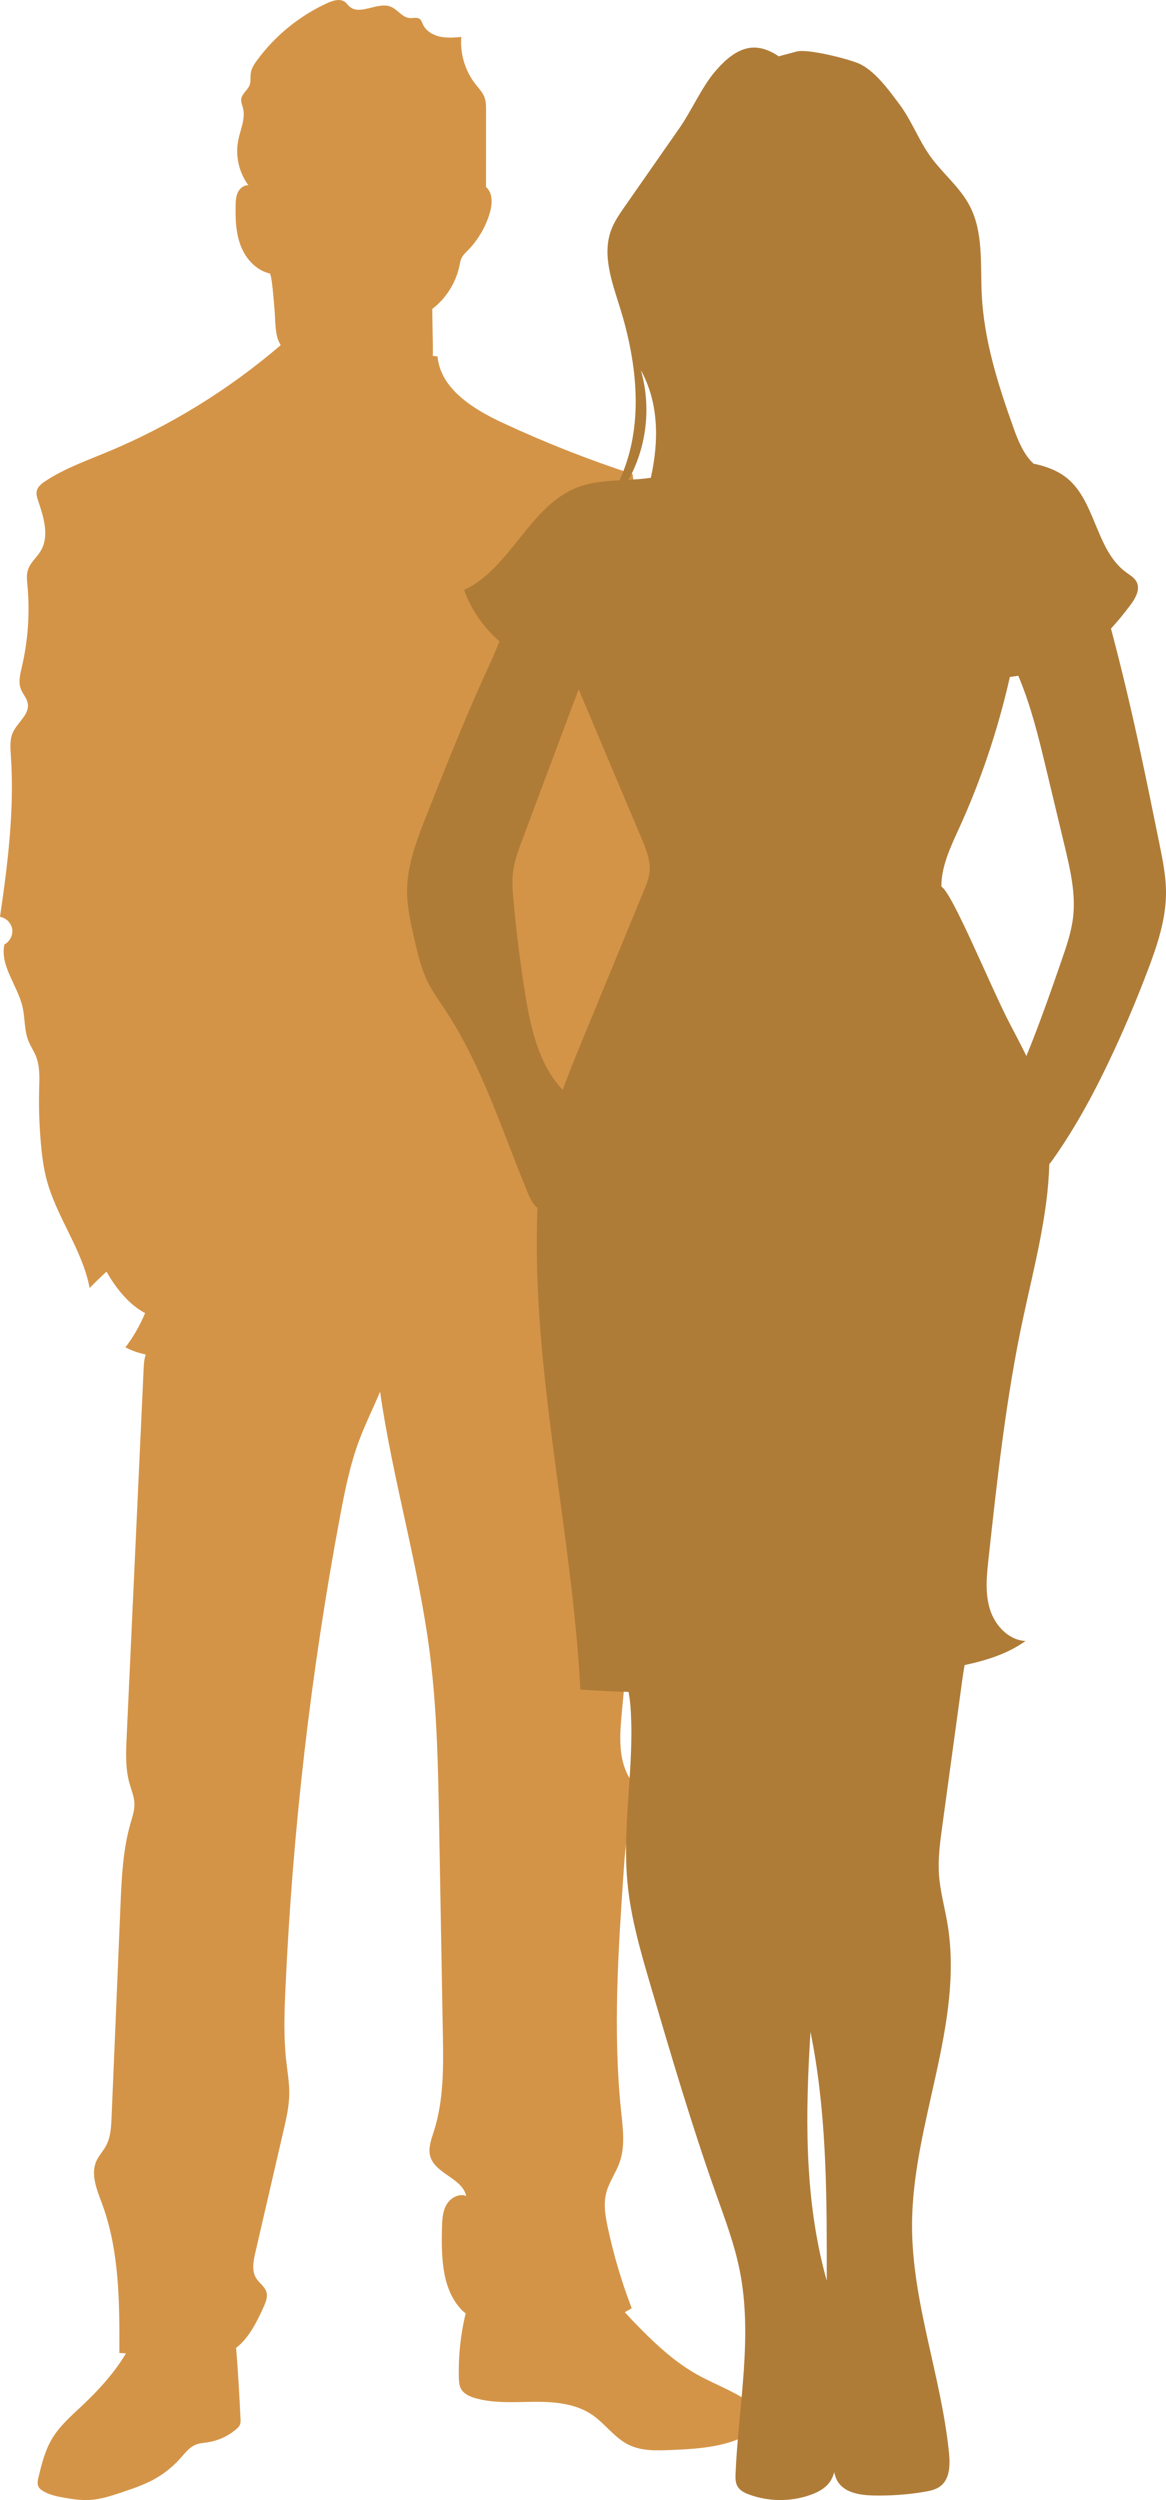 <!-- Generator: Adobe Illustrator 23.0.1, SVG Export Plug-In  -->
<svg version="1.1" xmlns="http://www.w3.org/2000/svg" xmlns:xlink="http://www.w3.org/1999/xlink" x="0px" y="0px"
	 width="134.19px" height="287.495px" viewBox="0 0 134.19 287.495" style="enable-background:new 0 0 134.19 287.495;"
	 xml:space="preserve">
<style type="text/css">
	.st0{fill:#D49447;}
	.st1{fill:#AF7C38;}
</style>
<defs>
</defs>
<path class="st0" d="M86.995,277.483c-0.209-0.866-1.004-1.451-1.775-1.898c-1.663-0.965-3.474-1.654-5.144-2.607
	c-2.345-1.34-4.367-3.176-6.272-5.091c-0.645-0.649-1.282-1.312-1.897-1.995c0.265-0.154,0.538-0.293,0.795-0.46
	c-1.161-3.019-2.084-6.13-2.758-9.294c-0.271-1.272-0.501-2.598-0.2-3.863c0.31-1.302,1.152-2.413,1.586-3.679
	c0.622-1.818,0.361-3.801,0.161-5.712c-0.976-9.298-0.335-18.682,0.306-28.009c0.117-1.699,0.238-3.423,0.804-5.029
	c0.397-1.129,1.019-2.277,0.785-3.45c-0.159-0.793-0.688-1.451-1.073-2.162c-1.182-2.184-0.982-4.824-0.751-7.296
	c1.383-14.8,2.766-29.6,4.149-44.4c1.68-1.498,3.119-3.366,4.459-5.185c-0.638-1.01-1.22-2.048-1.766-3.102
	c1.073-0.907,1.718-2.256,1.985-3.642c0.031-0.162,0.04-0.325,0.062-0.487c0.891,0.417,1.84,0.729,2.868,0.879
	c-1.842-1.777-0.882-5.585-0.94-8.144c-0.153-6.685-0.305-13.371-0.458-20.056c-0.024-1.038-0.039-2.119,0.4-3.06
	c0.166-0.356,0.395-0.685,0.515-1.059c0.265-0.823-0.029-1.709-0.299-2.529c-0.913-2.771-1.581-5.623-1.992-8.511
	c-0.2-1.406-0.337-2.858,0.026-4.23c0.206-0.778,0.57-1.518,0.653-2.318c0.102-0.977-0.224-1.943-0.537-2.874
	c-3.685-10.951-6.329-22.253-7.887-33.702c-5.096-1.664-10.093-3.633-14.954-5.894c-3.392-1.578-7.153-3.904-7.491-7.63
	c-0.182-0.024-0.364-0.047-0.546-0.071c0.031-1.238-0.038-2.649-0.06-5.393c1.579-1.206,2.707-2.99,3.119-4.934
	c0.069-0.328,0.121-0.666,0.275-0.964c0.165-0.32,0.436-0.57,0.688-0.828c1.166-1.189,2.04-2.663,2.522-4.257
	c0.314-1.038,0.396-2.329-0.418-3.046c0.002-2.925,0.003-5.851,0.005-8.776c0-0.521-0.002-1.054-0.184-1.541
	c-0.216-0.576-0.661-1.029-1.04-1.513c-1.191-1.521-1.784-3.498-1.626-5.423c-0.829,0.072-1.673,0.143-2.485-0.04
	c-0.812-0.183-1.6-0.664-1.942-1.422c-0.095-0.211-0.163-0.45-0.343-0.594c-0.313-0.25-0.77-0.088-1.169-0.116
	c-0.851-0.059-1.376-0.972-2.164-1.297c-1.526-0.628-3.553,1.067-4.778-0.038c-0.176-0.159-0.31-0.364-0.499-0.508
	c-0.561-0.427-1.364-0.185-2.006,0.106c-3.219,1.459-6.051,3.761-8.137,6.614c-0.312,0.426-0.614,0.882-0.701,1.402
	c-0.08,0.479,0.028,0.988-0.145,1.442c-0.224,0.586-0.882,0.974-0.958,1.597c-0.044,0.355,0.117,0.698,0.203,1.044
	c0.302,1.213-0.297,2.442-0.545,3.667c-0.362,1.793,0.073,3.732,1.166,5.2c-0.515-0.041-0.988,0.344-1.211,0.809
	c-0.223,0.466-0.247,0.998-0.258,1.515c-0.034,1.582,0.023,3.203,0.602,4.676c0.578,1.473,1.767,2.787,3.31,3.136
	c0.27,0.061,0.496,3.497,0.539,3.89c0.125,1.146,0.051,2.436,0.368,3.547c0.082,0.288,0.217,0.554,0.365,0.814
	c-5.964,5.112-12.729,9.289-19.984,12.3c-2.418,1.004-4.912,1.892-7.098,3.333c-0.429,0.283-0.876,0.631-0.989,1.133
	c-0.084,0.375,0.037,0.763,0.159,1.128c0.63,1.873,1.312,4.022,0.316,5.729c-0.459,0.786-1.242,1.39-1.504,2.262
	c-0.168,0.558-0.098,1.156-0.044,1.736c0.291,3.125,0.075,6.296-0.637,9.353c-0.198,0.848-0.431,1.754-0.122,2.569
	c0.218,0.574,0.69,1.047,0.796,1.651c0.225,1.276-1.198,2.186-1.724,3.37c-0.362,0.813-0.283,1.744-0.222,2.632
	C1.672,93.079,0.902,99.289,0,105.432c0.698,0.112,1.292,0.706,1.403,1.404c0.111,0.698-0.268,1.447-0.897,1.771
	c-0.534,2.49,1.553,4.754,2.1,7.241c0.281,1.279,0.18,2.645,0.668,3.861c0.24,0.597,0.613,1.133,0.855,1.729
	c0.482,1.188,0.411,2.516,0.378,3.798c-0.056,2.144,0.016,4.291,0.214,6.427c0.125,1.35,0.302,2.699,0.651,4.009
	c1.15,4.326,4.117,8.047,4.944,12.446c0.623-0.651,1.276-1.274,1.941-1.883c0.975,1.734,2.225,3.256,3.532,4.201
	c0.287,0.208,0.594,0.393,0.91,0.557c-0.587,1.4-1.333,2.729-2.266,3.945c0.742,0.394,1.53,0.652,2.341,0.827
	c-0.179,0.505-0.217,1.061-0.242,1.603c-0.651,14.117-1.303,28.233-1.955,42.35c-0.083,1.797-0.162,3.631,0.323,5.363
	c0.218,0.779,0.551,1.542,0.572,2.352c0.019,0.75-0.232,1.476-0.441,2.196c-0.893,3.088-1.034,6.336-1.169,9.548
	c-0.341,8.099-0.681,16.198-1.022,24.297c-0.048,1.135-0.108,2.315-0.653,3.311c-0.326,0.594-0.811,1.095-1.09,1.713
	c-0.7,1.551,0.06,3.325,0.649,4.921c2.006,5.435,2.011,11.373,1.992,17.166c0.253,0.012,0.505,0.023,0.758,0.035
	c-1.34,2.275-3.191,4.276-5.129,6.097c-1.239,1.164-2.544,2.306-3.407,3.771c-0.782,1.327-1.158,2.847-1.524,4.343
	c-0.092,0.377-0.181,0.793-0.002,1.138c0.116,0.223,0.328,0.379,0.545,0.506c0.762,0.446,1.648,0.623,2.518,0.77
	c0.945,0.161,1.903,0.296,2.859,0.238c1.25-0.075,2.455-0.475,3.642-0.872c1.232-0.412,2.471-0.827,3.616-1.44
	c1.184-0.635,2.256-1.48,3.15-2.483c0.526-0.591,1.025-1.261,1.758-1.559c0.443-0.18,0.931-0.204,1.404-0.278
	c1.217-0.191,2.377-0.733,3.304-1.544c0.144-0.126,0.287-0.264,0.367-0.438c0.102-0.222,0.093-0.477,0.081-0.721
	c-0.13-2.719-0.277-5.438-0.507-8.15c1.448-1.108,2.38-2.962,3.157-4.684c0.249-0.551,0.503-1.162,0.332-1.743
	c-0.189-0.642-0.836-1.032-1.187-1.602c-0.525-0.852-0.316-1.945-0.091-2.92c1.083-4.685,2.166-9.369,3.25-14.053
	c0.314-1.357,0.629-2.727,0.656-4.12c0.026-1.331-0.213-2.651-0.358-3.974c-0.298-2.715-0.204-5.456-0.081-8.184
	c0.822-18.234,2.924-36.409,6.287-54.349c0.556-2.967,1.151-5.944,2.213-8.771c0.704-1.873,1.613-3.701,2.391-5.555
	c1.439,10.047,4.427,19.936,5.72,30.039c0.841,6.567,0.96,13.203,1.078,19.822c0.142,7.969,0.284,15.938,0.426,23.907
	c0.068,3.789,0.124,7.659-1.03,11.268c-0.303,0.947-0.692,1.952-0.413,2.907c0.586,2.014,3.689,2.494,4.132,4.544
	c-0.85-0.34-1.846,0.236-2.29,1.037c-0.444,0.801-0.477,1.758-0.5,2.674c-0.082,3.355-0.011,7.115,2.364,9.487
	c0.111,0.111,0.244,0.195,0.362,0.297c-0.002,0.006-0.004,0.012-0.005,0.018c-0.581,2.417-0.844,4.911-0.778,7.397
	c0.011,0.413,0.035,0.841,0.221,1.21c0.321,0.637,1.044,0.954,1.731,1.145c2.194,0.608,4.516,0.416,6.793,0.403
	c2.277-0.013,4.674,0.198,6.562,1.471c1.52,1.025,2.593,2.669,4.24,3.474c1.453,0.711,3.146,0.668,4.762,0.601
	c2.373-0.098,4.777-0.223,7.037-0.95c0.764-0.246,1.525-0.572,2.098-1.132C86.826,279.099,87.183,278.263,86.995,277.483z
	 M74.71,134.806c0.008,0.012,0.017,0.024,0.025,0.037c-0.002,0.01-0.004,0.019-0.006,0.029
	C74.723,134.85,74.716,134.828,74.71,134.806z"/>
<path class="st1" d="M133.438,97.06c-0.713-3.511-1.426-7.021-2.178-10.523c-1.026-4.779-2.146-9.531-3.402-14.252
	c0.786-0.847,1.516-1.752,2.21-2.674c0.588-0.782,1.184-1.802,0.747-2.678c-0.248-0.498-0.766-0.788-1.215-1.117
	c-3.591-2.625-3.493-8.486-7.112-11.072c-0.917-0.655-2.182-1.157-3.536-1.42c-1.123-1.035-1.768-2.604-2.298-4.084
	c-1.787-4.984-3.415-10.103-3.67-15.391c-0.168-3.466,0.216-7.145-1.405-10.212c-1.134-2.147-3.119-3.708-4.53-5.683
	c-1.341-1.877-2.145-4.101-3.526-5.949c-1.212-1.622-2.856-3.917-4.717-4.715c-1.207-0.517-5.876-1.719-7.139-1.362
	c-0.838,0.237-1.495,0.385-2.055,0.555c-0.05-0.035-0.097-0.081-0.148-0.113c-0.792-0.501-1.687-0.889-2.624-0.901
	c-1.88-0.023-3.428,1.425-4.638,2.864c-1.427,1.697-2.697,4.517-3.966,6.335c-2.109,3.023-4.219,6.046-6.328,9.069
	c-0.605,0.867-1.217,1.747-1.582,2.74c-1.04,2.834,0.095,5.943,0.999,8.824c2.038,6.491,2.835,13.792-0.037,19.933
	c-1.651,0.087-3.289,0.216-4.823,0.804c-5.541,2.124-7.679,9.297-13.058,11.802c0.806,2.286,2.244,4.316,4.068,5.909
	c-0.339,0.802-0.633,1.593-0.928,2.225c-2.717,5.808-5.08,11.772-7.441,17.731c-1.122,2.833-2.261,5.75-2.259,8.797
	c0.001,1.787,0.397,3.547,0.791,5.29c0.397,1.754,0.8,3.528,1.597,5.14c0.576,1.166,1.347,2.223,2.062,3.309
	c4.241,6.445,6.533,13.935,9.493,21.06c0.243,0.584,0.59,1.228,1.064,1.606c-0.748,18.59,3.952,36.783,4.939,55.394
	c1.849,0.119,3.701,0.204,5.553,0.264c0.097,0.602,0.176,1.175,0.214,1.702c0.493,6.75-0.985,13.488-0.349,20.237
	c0.385,4.08,1.548,8.041,2.705,11.973c2.347,7.974,4.696,15.954,7.48,23.786c1.025,2.884,2.113,5.761,2.72,8.761
	c1.553,7.675-0.126,15.584-0.464,23.408c-0.022,0.512-0.031,1.057,0.228,1.499c0.281,0.481,0.821,0.743,1.344,0.934
	c2.25,0.825,4.787,0.839,7.046,0.038c0.851-0.302,1.694-0.742,2.219-1.476c0.245-0.342,0.406-0.728,0.525-1.133
	c0.072,0.354,0.176,0.697,0.356,1.009c0.773,1.337,2.555,1.631,4.099,1.667c1.974,0.046,3.953-0.094,5.901-0.419
	c0.663-0.111,1.351-0.255,1.88-0.67c1.081-0.85,1.101-2.458,0.964-3.827c-0.887-8.828-4.279-17.358-4.251-26.231
	c0.037-11.694,6.022-23.133,4.068-34.662c-0.314-1.85-0.831-3.671-0.965-5.544c-0.134-1.882,0.122-3.768,0.378-5.638
	c0.772-5.64,1.544-11.281,2.317-16.921c0.069-0.501,0.157-1.032,0.25-1.581c2.499-0.536,4.954-1.293,7.014-2.773
	c-1.95-0.087-3.525-1.788-4.101-3.652c-0.577-1.864-0.371-3.869-0.159-5.809c1.012-9.275,2.027-18.568,3.984-27.69
	c1.247-5.813,2.859-11.82,3.01-17.69c0.125-0.14,0.243-0.287,0.349-0.436c2.828-3.981,5.118-8.321,7.166-12.753
	c1.38-2.986,2.654-6.02,3.819-9.095c1.087-2.868,2.092-5.84,2.097-8.907C134.193,100.783,133.815,98.914,133.438,97.06z
	 M72.466,54.923c1.996-3.744,2.469-8.273,1.289-12.348c2.065,3.732,2.09,8.127,1.146,12.366c-0.858,0.13-1.729,0.193-2.602,0.238
	C72.362,55.095,72.421,55.009,72.466,54.923z M60.496,114.63c-0.6-3.681-1.066-7.383-1.399-11.097
	c-0.096-1.068-0.18-2.146-0.055-3.211c0.154-1.316,0.623-2.571,1.088-3.812c2.154-5.747,4.308-11.493,6.462-17.24
	c2.417,5.726,4.835,11.452,7.252,17.178c0.521,1.233,1.052,2.536,0.903,3.866c-0.082,0.725-0.362,1.411-0.641,2.086
	c-2.331,5.658-4.662,11.316-6.994,16.974c-0.809,1.963-1.615,3.944-2.351,5.945C62.149,122.64,61.121,118.461,60.496,114.63z
	 M94.83,261.091c-2.274-8.936-2.131-18.164-1.554-27.444c0.093,0.465,0.182,0.931,0.267,1.396c1.636,8.964,1.619,18.09,1.604,27.225
	C95.041,261.876,94.93,261.484,94.83,261.091z M123.498,105.461c-0.197,1.718-0.767,3.368-1.333,5.002
	c-1.277,3.685-2.568,7.369-4.043,10.977c-0.636-1.316-1.329-2.608-2.004-3.906c-2.07-3.983-6.556-14.962-7.779-15.573
	c-0.022-2.265,1.031-4.515,1.975-6.573c2.578-5.62,4.545-11.514,5.911-17.544c0.305-0.03,0.627-0.077,0.961-0.136
	c0.06,0.142,0.12,0.284,0.179,0.427c1.32,3.218,2.149,6.612,2.965,9.993c0.738,3.06,1.469,6.122,2.201,9.184
	C123.168,99.988,123.811,102.729,123.498,105.461z"/>
</svg>